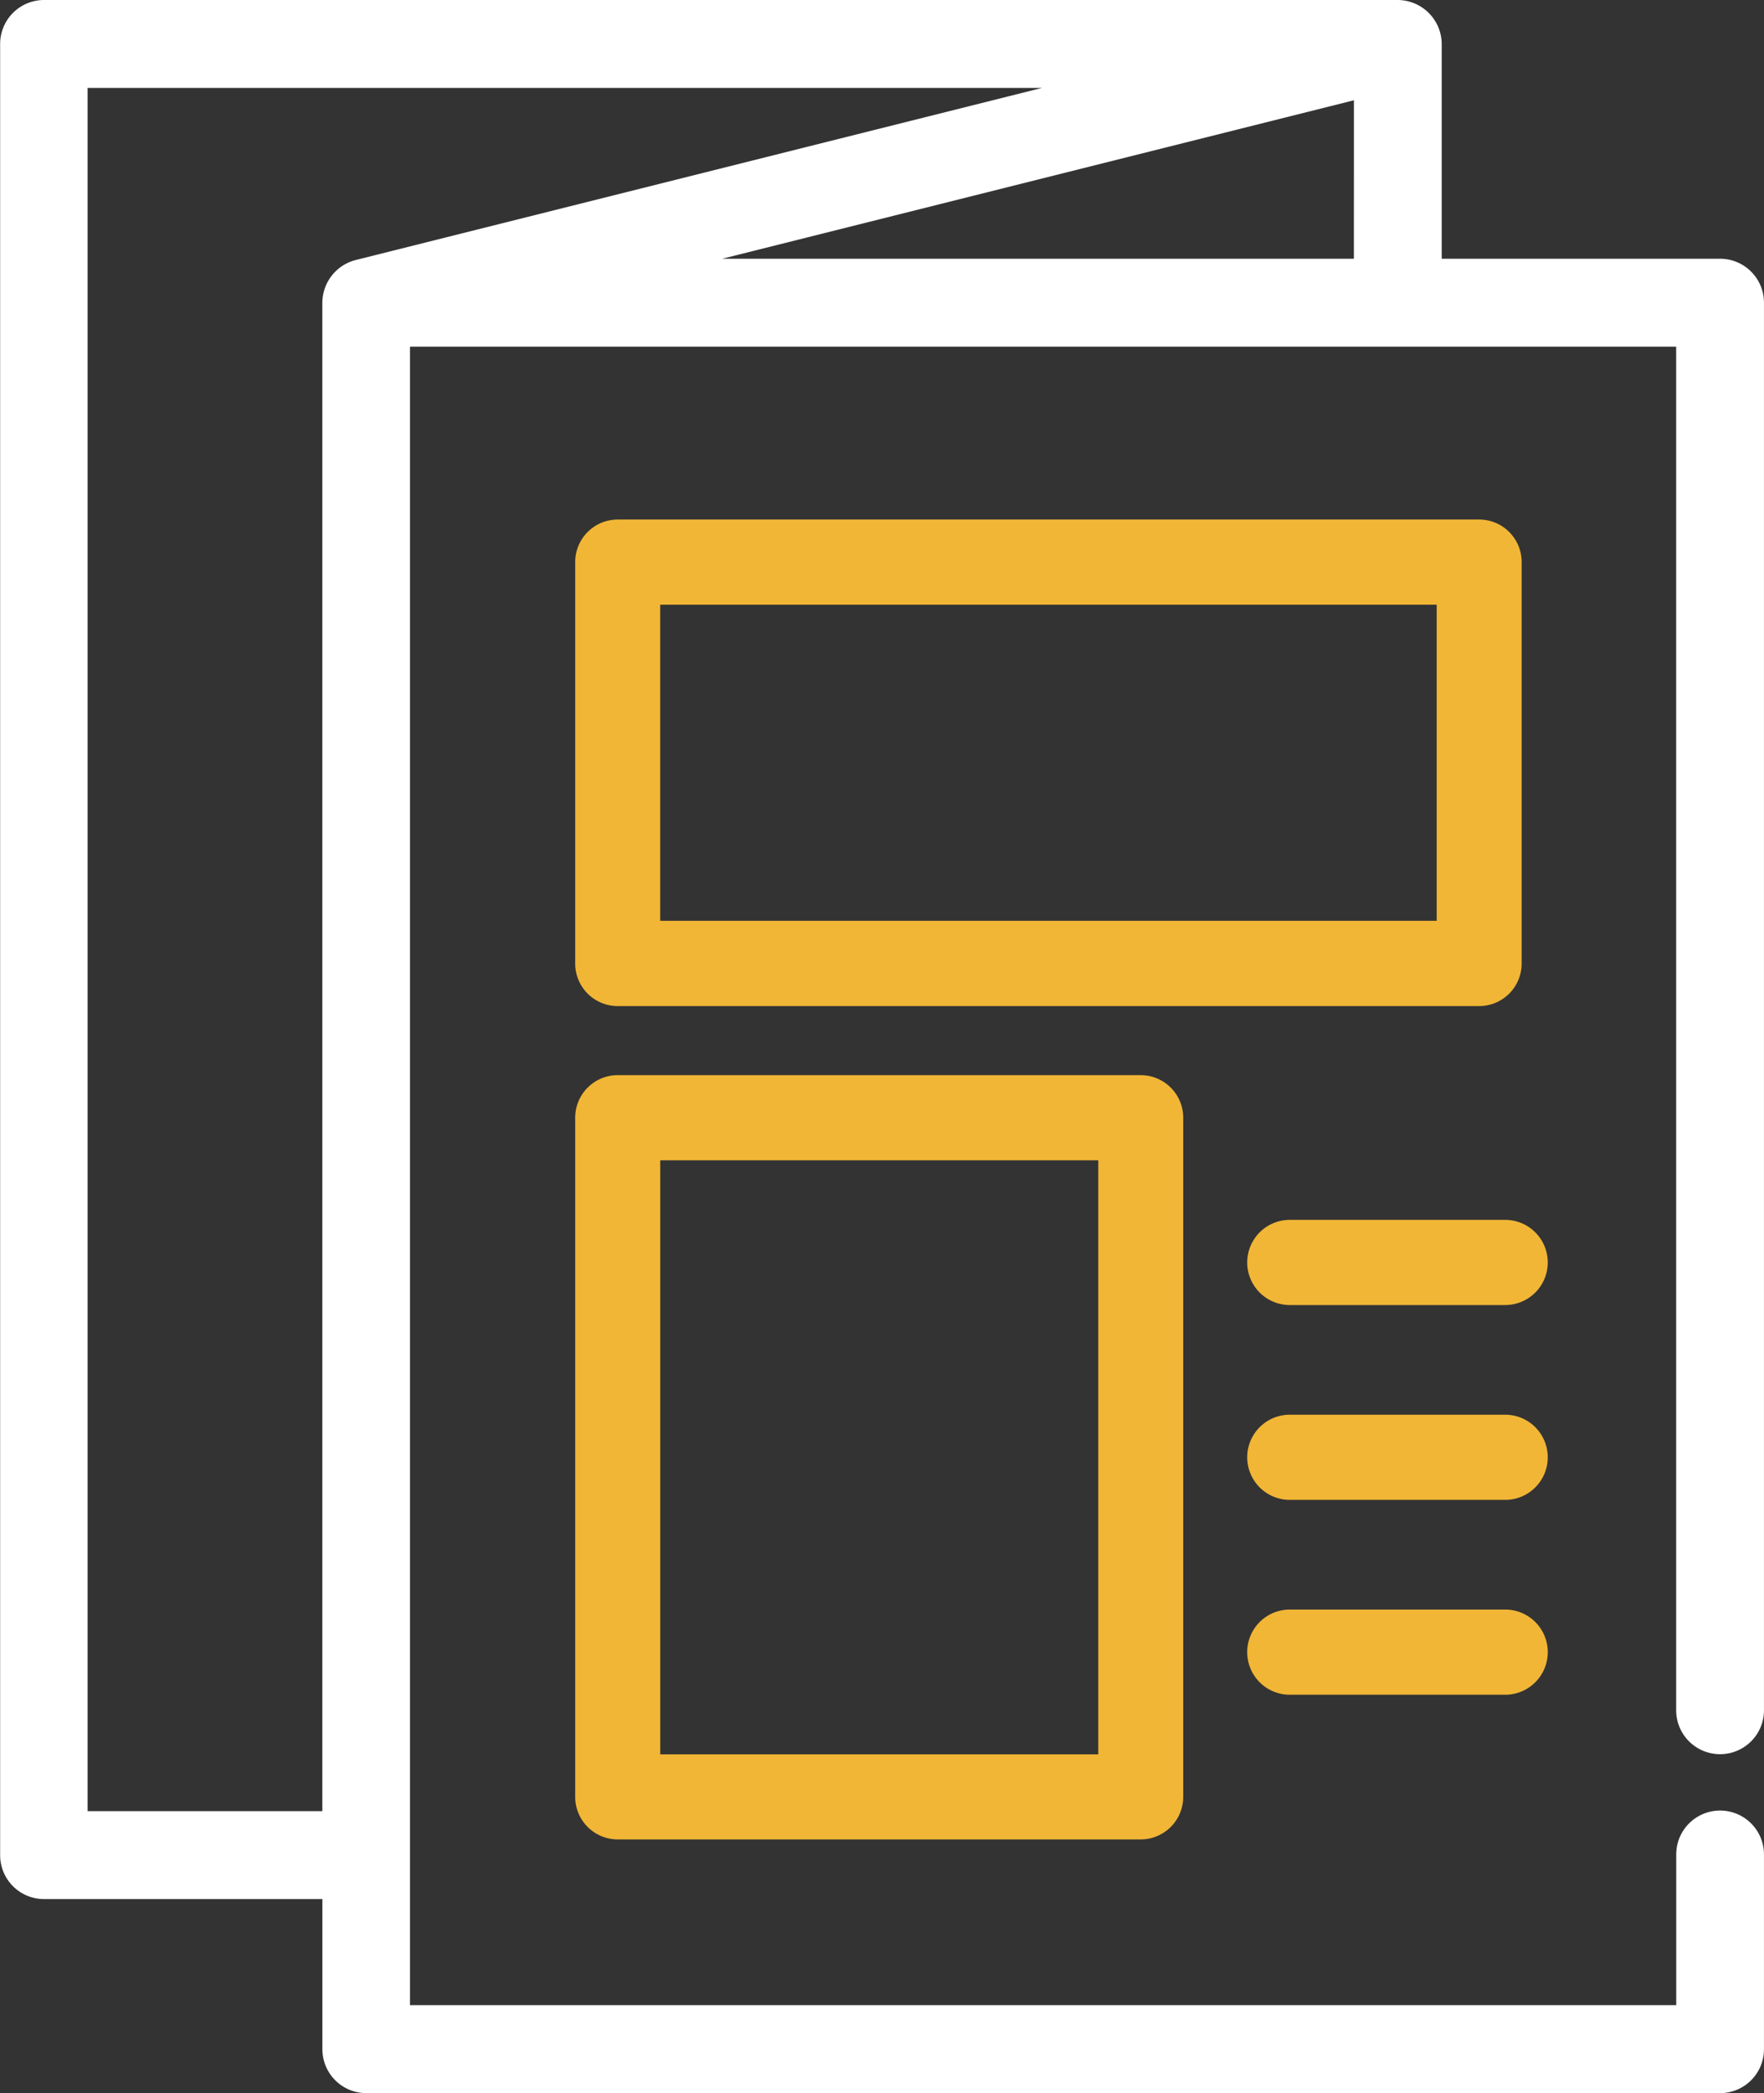 <svg xmlns="http://www.w3.org/2000/svg" width="64.63" height="76.682" viewBox="0 0 64.63 76.682"><rect x="0" y="0" width="64.63" height="76.682" fill="#333333" stroke="none"/><defs><style>.a{fill:#fff;stroke:#fff;}.b{fill:#f1b636;stroke:#f1b636;}</style></defs><g transform="translate(0.5 0.5)"><g transform="translate(0)"><g transform="translate(0)"><path class="a" d="M102.6,63.265a1.109,1.109,0,0,0,1.107-1.111V10.589A1.109,1.109,0,0,0,102.6,9.479H91.9V1.111A1.121,1.121,0,0,0,90.79,0h-49.6a1.109,1.109,0,0,0-1.107,1.111V67.462a1.109,1.109,0,0,0,1.107,1.111h10.7v6A1.109,1.109,0,0,0,53,75.682h49.6a1.109,1.109,0,0,0,1.107-1.111V67.437a1.107,1.107,0,1,0-2.215,0V73.46H54.1V11.7h47.39V62.155A1.109,1.109,0,0,0,102.6,63.265ZM52.727,9.512a1.123,1.123,0,0,0-.839,1.078V66.351h-9.6V2.222H81.8Zm36.955-.033H61.99L89.683,2.533Z" transform="translate(-40.078)"/></g></g><g transform="translate(21.075 19.033)"><g transform="translate(0)"><path class="b" d="M208.964,120.235H177.4a1.059,1.059,0,0,0-1.057,1.06V136a1.059,1.059,0,0,0,1.057,1.06h31.563a1.059,1.059,0,0,0,1.057-1.06V121.3A1.058,1.058,0,0,0,208.964,120.235Zm-1.057,14.7h-29.45V122.355h29.45Z" transform="translate(-176.344 -120.235)"/></g></g><g transform="translate(21.075 39.388)"><g transform="translate(0)"><path class="b" d="M196.564,264.517H177.4a1.059,1.059,0,0,0-1.057,1.06v24.879a1.059,1.059,0,0,0,1.057,1.06h19.163a1.059,1.059,0,0,0,1.057-1.06V265.577A1.059,1.059,0,0,0,196.564,264.517ZM195.508,289.4h-17.05V266.637h17.05Z" transform="translate(-176.344 -264.517)"/></g></g><g transform="translate(45.699 44.69)"><g transform="translate(0)"><path class="b" d="M353.62,288.564h-7.891a1.06,1.06,0,0,0,0,2.12h7.891a1.06,1.06,0,0,0,0-2.12Z" transform="translate(-344.672 -288.564)"/></g></g><g transform="translate(45.699 51.828)"><g transform="translate(0)"><path class="b" d="M353.62,352.689h-7.891a1.06,1.06,0,0,0,0,2.12h7.891a1.06,1.06,0,0,0,0-2.12Z" transform="translate(-344.672 -352.689)"/></g></g><g transform="translate(45.699 58.966)"><g transform="translate(0)"><path class="b" d="M353.62,416.814h-7.891a1.06,1.06,0,0,0,0,2.121h7.891a1.06,1.06,0,0,0,0-2.121Z" transform="translate(-344.672 -416.814)"/></g></g></g></svg>